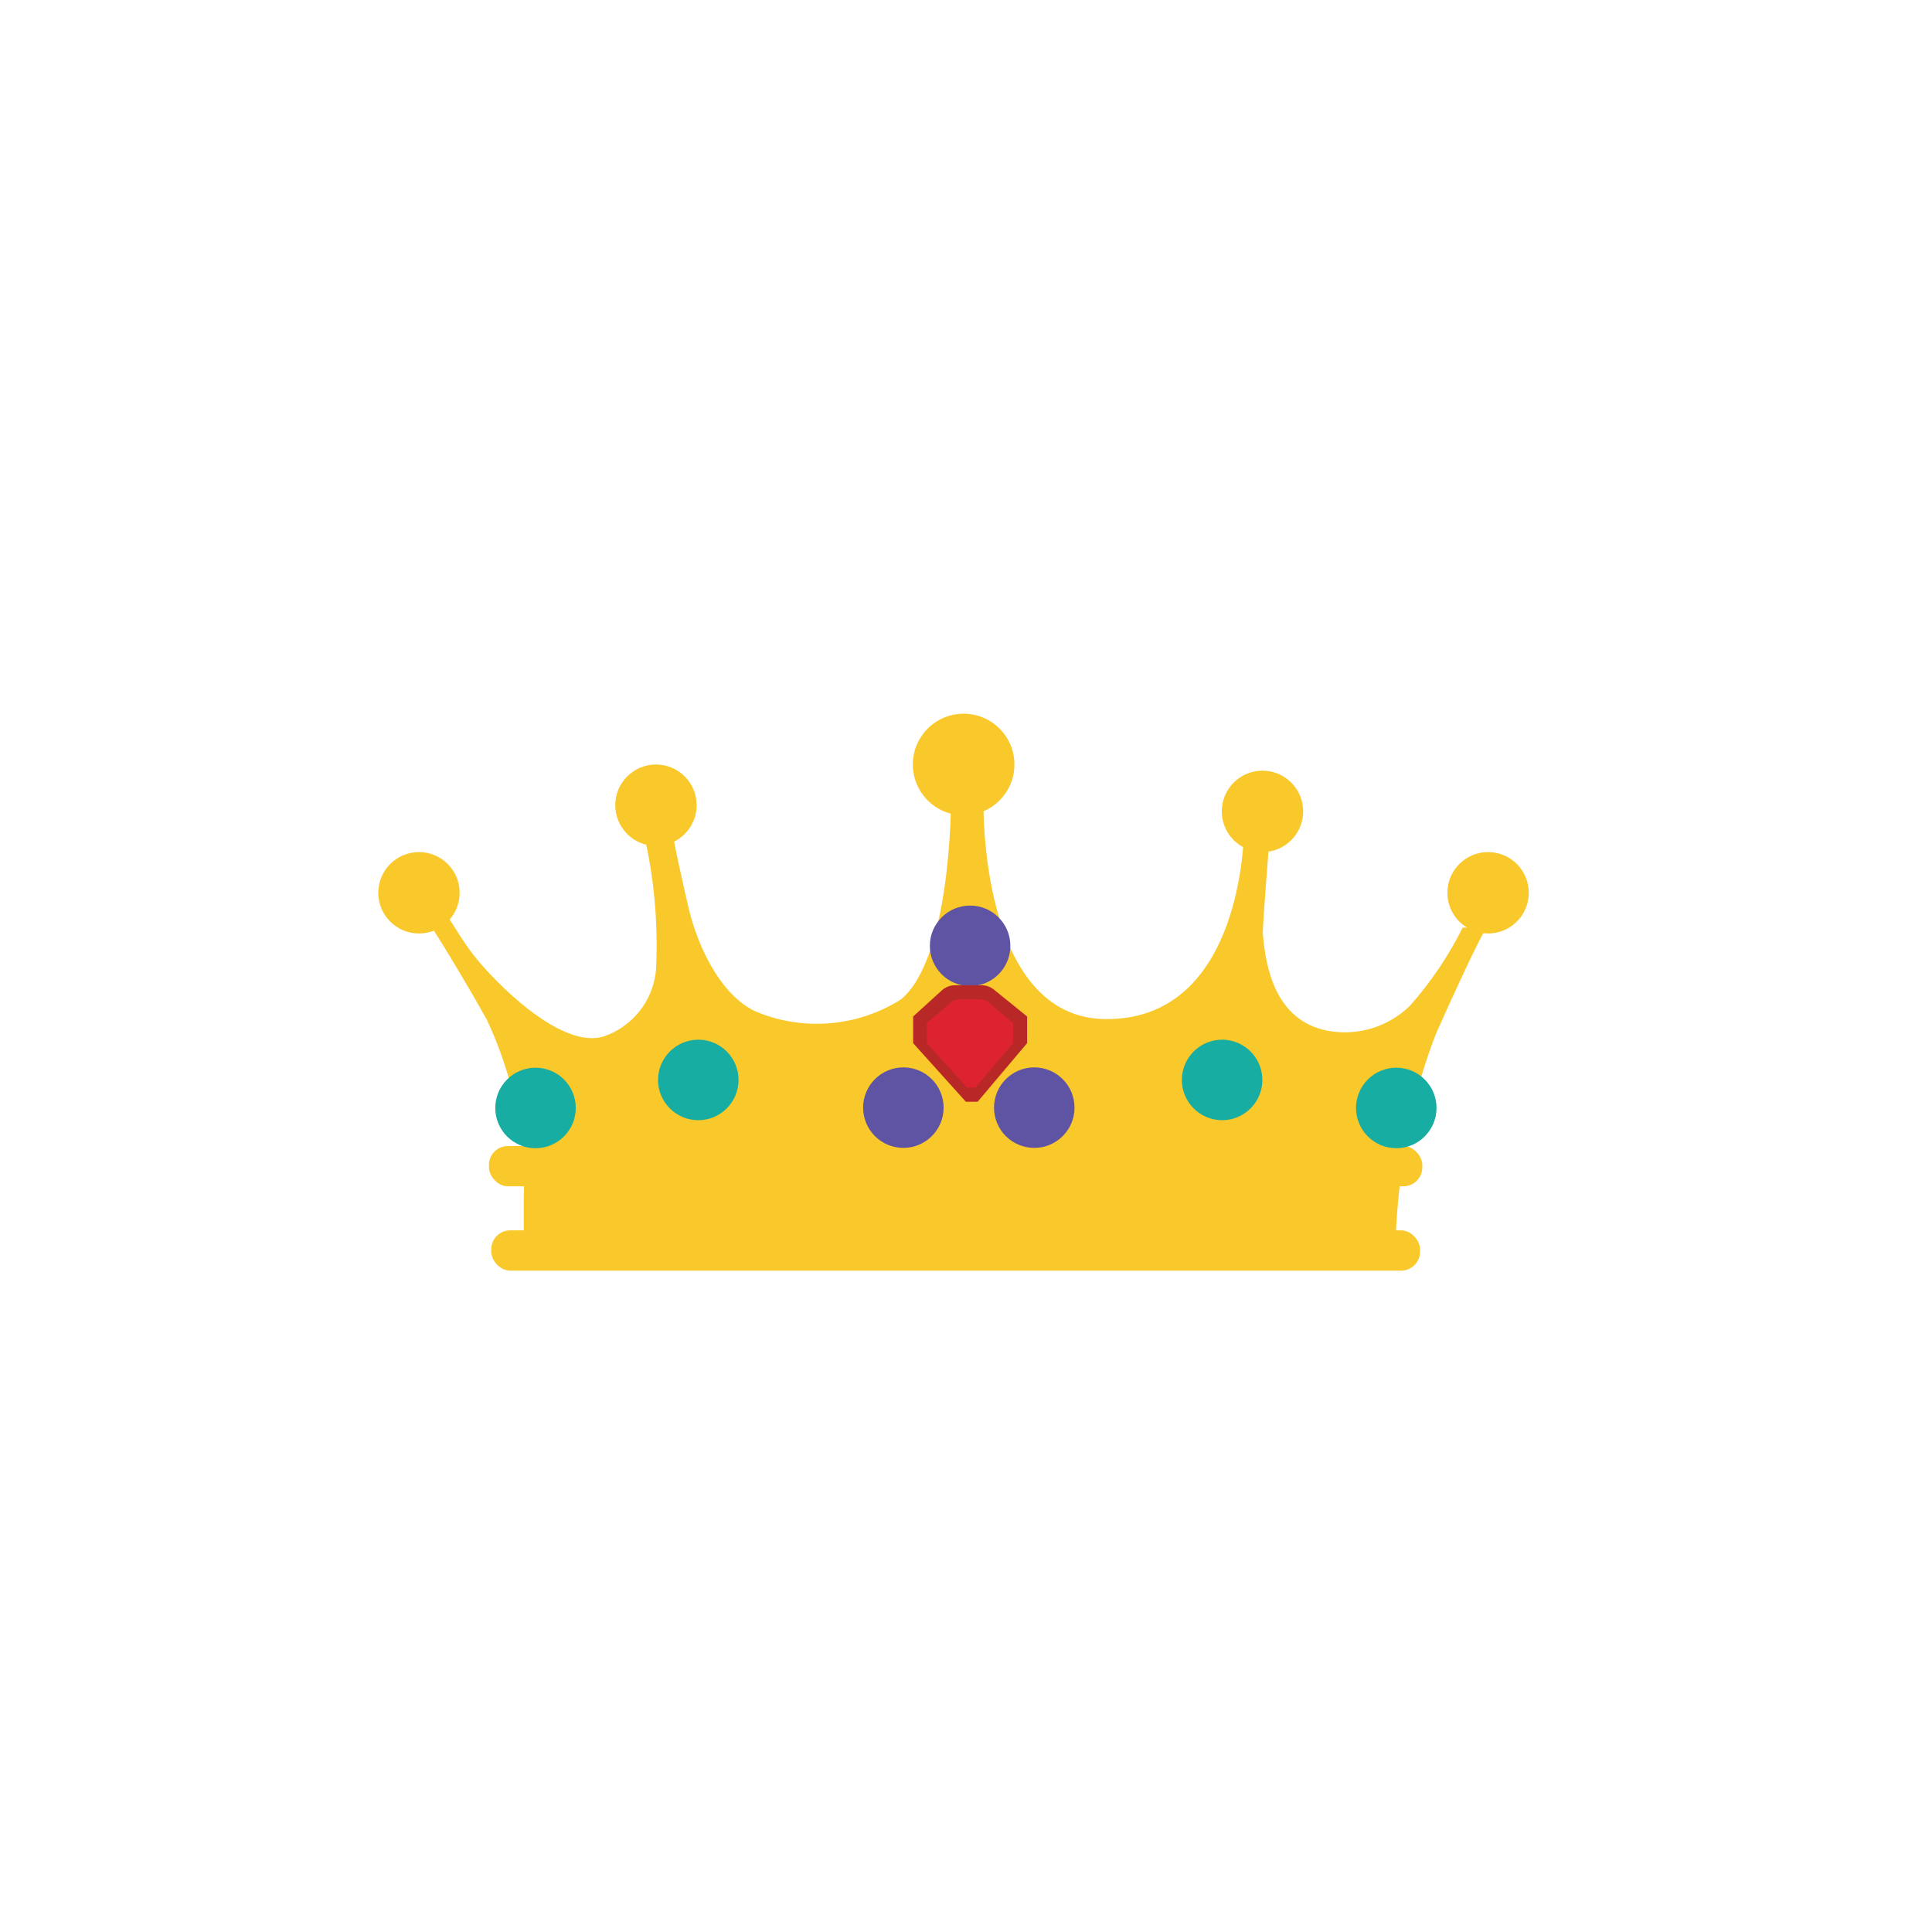 <?xml version="1.0" encoding="UTF-8"?>
<svg width="48px" height="48px" viewBox="0 0 48 48" version="1.1" xmlns="http://www.w3.org/2000/svg" xmlns:xlink="http://www.w3.org/1999/xlink">
    <!-- Generator: Sketch 51.3 (57544) - http://www.bohemiancoding.com/sketch -->
    <title>headgear-crown</title>
    <desc>Created with Sketch.</desc>
    <defs></defs>
    <g id="SVGs" stroke="none" stroke-width="1" fill="none" fill-rule="evenodd">
        <g id="Slices" transform="translate(-118, -770)"></g>
        <g id="24_HeadGear_Crown_v1" transform="translate(9.398, 17.732)" fill-rule="nonzero">
            <path d="M1.229,5.185 C1.229,5.096 2.257,6.802 2.701,7.611 C3.35,8.993 3.663,10.509 3.615,12.035 L3.615,13.604 L25.349,13.604 C25.154,13.532 25.405,11.388 25.454,11.129 C25.604,10.056 25.875,9.003 26.263,7.991 C26.352,7.773 27.46,5.314 27.549,5.314 L26.942,5.314 C26.592,6.016 26.152,6.668 25.632,7.255 C25.094,7.782 24.334,8.014 23.593,7.878 C22.267,7.627 22.04,6.26 21.976,5.451 C21.976,5.201 22.129,3.211 22.162,2.912 L21.507,2.912 C21.507,2.912 21.507,7.595 18.093,7.587 C14.915,7.587 15.036,2.176 15.036,2.176 L14.227,2.249 C14.227,2.249 14.227,6.082 12.982,7.101 C11.928,7.765 10.622,7.888 9.463,7.433 C8.598,7.11 7.935,5.88 7.684,4.715 C7.643,4.546 7.255,2.847 7.304,2.831 C7.067,2.923 6.846,3.051 6.649,3.211 C6.871,4.252 6.955,5.318 6.899,6.382 C6.825,7.13 6.323,7.767 5.613,8.015 C4.538,8.363 2.871,6.64 2.378,6.01 C2.111,5.67 1.885,5.274 1.642,4.91 L1.229,5.185 Z" id="Shape" fill="#F9C82A"></path>
            <circle id="Oval" fill="#F9C82A" cx="1.011" cy="4.449" r="1.011"></circle>
            <circle id="Oval" fill="#F9C82A" cx="6.899" cy="2.273" r="1.011"></circle>
            <circle id="Oval" fill="#F9C82A" cx="14.543" cy="1.262" r="1.262"></circle>
            <circle id="Oval" fill="#F9C82A" cx="21.968" cy="2.426" r="1.011"></circle>
            <circle id="Oval" fill="#F9C82A" cx="27.573" cy="4.449" r="1.011"></circle>
            <rect id="Rectangle-path" fill="#F9C82A" x="2.807" y="12.836" width="23.076" height="1" rx="0.47"></rect>
            <rect id="Rectangle-path" fill="#F9C82A" x="2.75" y="10.741" width="23.189" height="1" rx="0.47"></rect>
            <circle id="Oval" fill="#18ADA2" cx="3.907" cy="9.795" r="1"></circle>
            <circle id="Oval" fill="#18ADA2" cx="7.951" cy="9.099" r="1"></circle>
            <circle id="Oval" fill="#18ADA2" cx="20.965" cy="9.099" r="1"></circle>
            <circle id="Oval" fill="#18ADA2" cx="25.292" cy="9.795" r="1"></circle>
            <circle id="Oval" fill="#5F54A4" cx="13.046" cy="9.787" r="1"></circle>
            <circle id="Oval" fill="#5F54A4" cx="16.298" cy="9.787" r="1"></circle>
            <circle id="Oval" fill="#5F54A4" cx="14.704" cy="5.767" r="1"></circle>
            <path d="M13.289,7.522 L13.289,8.185 L14.599,9.641 L14.89,9.641 L16.12,8.185 L16.12,7.522 L15.311,6.867 C15.219,6.787 15.101,6.744 14.979,6.746 L14.34,6.746 C14.219,6.744 14.101,6.787 14.009,6.867 L13.289,7.522 Z" id="Shape" fill="#B82826"></path>
            <path d="M13.629,7.684 L13.629,8.185 L14.624,9.285 L14.842,9.285 L15.772,8.185 L15.772,7.684 L15.19,7.19 C15.123,7.126 15.032,7.091 14.939,7.093 L14.462,7.093 C14.369,7.091 14.278,7.126 14.211,7.19 L13.629,7.684 Z" id="Shape" fill="#DD232F"></path>
        </g>
    </g>
</svg>
